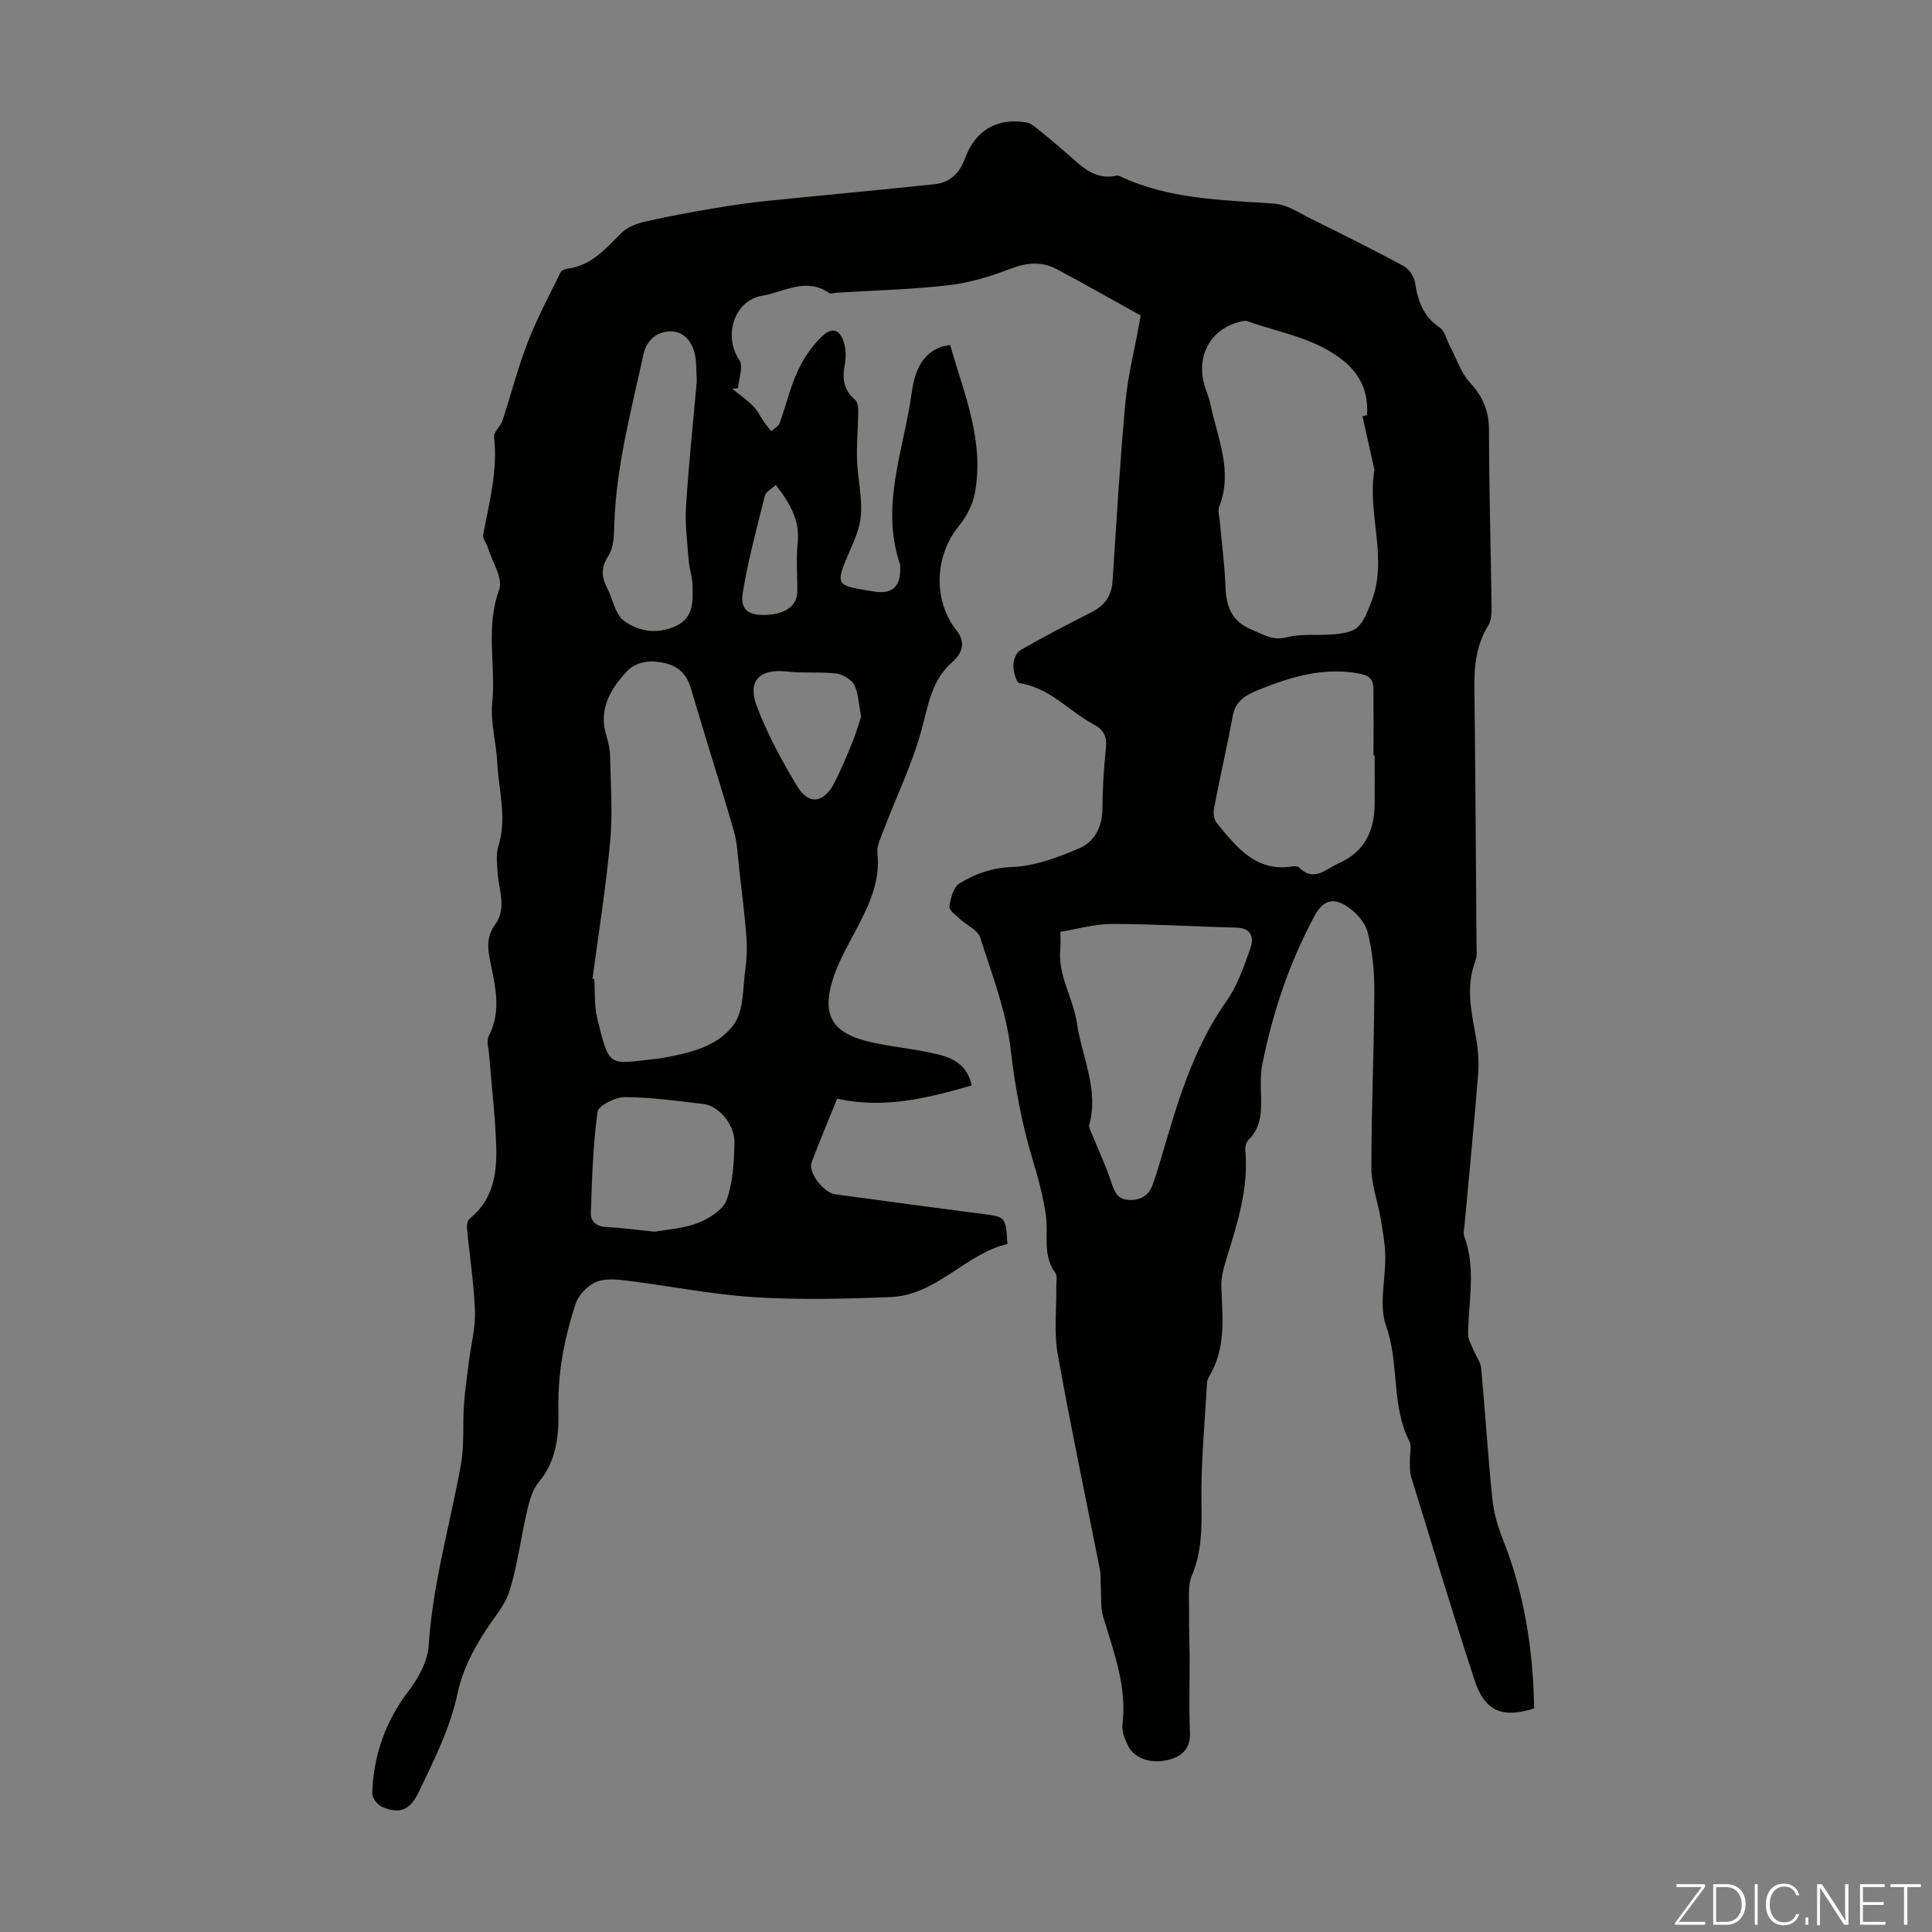 <svg enable-background="new 0 0 400 400" viewBox="0 0 400 400" xmlns="http://www.w3.org/2000/svg"><rect x="0" y="0" width="400" height="400" fill="#808080" stroke="none"/><g fill="#fbfcfa"><path d="m346.9 398 5.4-7.3h-5.2v-.6h5.9v.6l-5.4 7.2h5.5l-.1.6h-6.2v-.5z"/><path d="m354.7 390.1h2.8c2.3 0 3.9 1.6 3.9 4.1s-1.6 4.3-3.9 4.3h-2.8zm.6 7.8h2c2.2 0 3.3-1.6 3.3-3.6 0-1.8-1-3.6-3.3-3.6h-2z"/><path d="m363.9 390.1v8.4h-.6v-8.4z"/><path d="m372.5 396.3c-.4 1.3-1.4 2.3-3.2 2.3-2.4 0-3.7-1.9-3.7-4.3 0-2.3 1.2-4.3 3.7-4.3 1.8 0 2.9 1 3.2 2.4h-.6c-.4-1.1-1.1-1.8-2.5-1.8-2.1 0-3 1.9-3 3.7s.9 3.7 3 3.7c1.4 0 2.1-.7 2.5-1.7z"/><path d="m373.8 398.5v-1.5h.6v1.5z"/><path d="m376.2 398.5v-8.4h1c1.3 2 4.4 6.7 4.9 7.6-.1-1.2-.1-2.4-.1-3.8v-3.8h.7v8.4h-.9c-1.2-1.9-4.4-6.8-5-7.7.1 1.1 0 2.3 0 3.9v3.9h-.6z"/><path d="m390 394.4h-4.3v3.5h4.7l-.1.6h-5.2v-8.4h5.1v.6h-4.5v3.1h4.3z"/><path d="m394.2 390.7h-2.8v-.6h6.3v.6h-2.8v7.8h-.7z"/></g><path d="m317.62 353.71c-6.54 2.11-10.22.58-12.31-5.79-4.58-14.02-8.84-28.14-13.17-42.24-.32-1.04-.21-2.22-.24-3.33-.04-1.34.43-2.92-.12-3.99-3.8-7.49-2.01-16.04-4.81-23.85-1.54-4.31-.06-9.66-.17-14.54-.06-2.6-.53-5.21-.97-7.78-.59-3.47-1.9-6.91-1.9-10.37 0-12.19.55-24.37.61-36.56.02-4.1-.37-8.32-1.39-12.27-.54-2.09-2.51-4.24-4.42-5.43-3.03-1.9-4.97-.92-6.65 2.21-5.16 9.64-8.59 19.88-10.73 30.57-.39 1.95-.33 4.01-.28 6.01.09 3.5.21 6.93-2.6 9.67-.47.46-.7 1.42-.64 2.12.73 7.97-1.71 15.36-4 22.79-.54 1.76-1.04 3.66-.97 5.47.26 6.37 1.01 12.76-2.53 18.6-.23.37-.4.83-.43 1.26-.45 8.31-1.28 16.63-1.15 24.93.08 5.22.07 10.14-2 15.06-.83 1.97-.54 4.46-.57 6.71-.05 3.46.1 6.93.12 10.4.02 5.04-.17 10.08.07 15.11.15 3.3-1.28 5-4.25 5.83-3.53.98-7.17-.08-8.54-2.8-.68-1.35-1.36-3.03-1.19-4.45.97-7.86-1.79-14.97-3.97-22.24-.61-2.05-.38-4.35-.52-6.54-.07-1.1.03-2.23-.18-3.3-2.93-14.91-6.09-29.78-8.75-44.74-.79-4.45-.21-9.15-.28-13.74-.01-1 .3-2.29-.2-2.96-2.74-3.72-1.38-7.99-1.96-11.99-.57-3.95-1.65-7.85-2.8-11.68-2.22-7.39-3.58-14.85-4.48-22.58-.91-7.89-3.88-15.57-6.33-23.22-.49-1.52-2.75-2.45-4.12-3.74-.87-.81-2.35-1.87-2.24-2.63.24-1.71.85-4.03 2.1-4.8 3.26-1.99 6.74-3.24 10.94-3.39 4.63-.17 9.35-1.97 13.71-3.8 3.18-1.33 4.89-4.33 4.93-8.13.04-4.25.27-8.51.74-12.73.27-2.4-.57-3.81-2.53-4.85-5.17-2.76-9.13-7.65-15.41-8.55-.61-.09-1.24-2.38-1.24-3.65 0-1.09.6-2.69 1.44-3.17 4.84-2.79 9.8-5.37 14.79-7.89 2.78-1.4 4.13-3.44 4.33-6.58.78-12.28 1.52-24.57 2.64-36.83.48-5.32 1.82-10.55 2.77-15.83.17-.97.36-1.93.4-2.17-6.04-3.35-11.63-6.52-17.29-9.55-3.14-1.68-6.25-1.44-9.66-.13-4.11 1.58-8.46 2.91-12.81 3.41-7.65.89-15.39 1.07-23.09 1.54-.56.03-1.29.34-1.64.09-4.77-3.35-9.35-.21-13.88.55-5.88.98-8.08 8.45-4.71 13.34.87 1.26-.14 3.82-.28 5.78-.39.05-.79.1-1.18.16 1.45 1.18 3 2.25 4.3 3.57.95.96 1.55 2.25 2.33 3.38.44.63.95 1.21 1.43 1.81.59-.55 1.48-1 1.73-1.68 1.3-3.57 2.14-7.33 3.73-10.76 1.22-2.65 2.98-5.25 5.09-7.24 2.15-2.03 3.8-1.28 4.57 1.64.35 1.36.36 2.92.09 4.3-.56 2.86-.23 5.26 2.16 7.26.55.46.64 1.67.63 2.54-.03 3.29-.36 6.59-.25 9.87.13 4 1.19 8.06.75 11.96-.39 3.41-2.28 6.66-3.53 9.97-1.22 3.26-.79 4.05 2.65 4.72 1.1.22 2.2.37 3.31.57 4.08.73 5.88-.84 5.76-5.02-.01-.22 0-.46-.07-.67-4.09-12.1.83-23.65 2.44-35.35.49-3.59 1.67-8.08 6.27-9.62.4-.13.84-.16 1.7-.32 2.89 10.11 7.14 19.89 5.11 30.7-.45 2.39-1.75 4.86-3.3 6.76-5.01 6.13-5.44 15.39-.48 21.64 2.1 2.64.96 4.92-.86 6.51-4.22 3.69-4.94 8.55-6.27 13.61-1.92 7.27-5.3 14.15-7.99 21.23-.58 1.53-1.43 3.22-1.27 4.74.64 5.93-1.78 10.87-4.4 15.85-1.86 3.54-3.94 7.09-5.02 10.89-1.95 6.83.15 10.31 6.97 12.12 4.09 1.08 8.37 1.43 12.53 2.28 4.06.82 8.25 1.6 9.45 6.95-9.14 2.65-18.16 4.9-27.86 2.75-1.87 4.63-3.71 8.91-5.32 13.28-.73 1.98 2.56 6.2 4.88 6.51 10.09 1.36 20.17 2.74 30.27 4.03 5.04.64 5.05.56 5.43 6.26-8.75 2.06-14.69 10.63-24.25 11-9.36.36-18.77.61-28.11.02-8.77-.55-17.47-2.31-26.22-3.4-2.16-.27-4.64-.55-6.53.23-1.76.73-3.66 2.64-4.26 4.43-2.39 7.19-3.79 14.45-3.61 22.27.11 4.74-.32 10.35-4.02 14.69-1.34 1.57-1.97 3.91-2.46 6.01-1.29 5.49-1.97 11.16-3.61 16.53-.91 2.99-3.24 5.56-4.99 8.28-2.64 4.1-4.77 8.14-5.85 13.21-1.48 6.98-4.84 13.64-7.97 20.17-1.92 4.01-4.11 4.58-7.6 3.11-.94-.4-2.07-1.85-2.04-2.78.24-7.76 2.63-14.73 7.4-21.04 2.07-2.74 4.07-6.26 4.28-9.54.82-12.82 4.44-25.07 6.69-37.59.72-4.02.33-8.24.62-12.36.21-3.05.68-6.09 1.06-9.14.42-3.39 1.35-6.8 1.22-10.17-.22-5.76-1.12-11.48-1.66-17.23-.06-.65.14-1.62.59-1.98 4.73-3.77 5.61-9.09 5.47-14.53-.16-6.36-.95-12.7-1.44-19.05-.11-1.43-.66-3.14-.08-4.25 2.72-5.26 1.24-10.46.22-15.68-.51-2.6-.68-4.95 1.05-7.3 2.47-3.37.8-7.12.54-10.74-.13-1.85-.37-3.85.16-5.56 1.83-5.84.03-11.56-.24-17.31-.2-4.13-1.45-8.31-1.04-12.34.78-7.77-1.44-15.63 1.44-23.43.86-2.33-1.48-5.84-2.39-8.81-.27-.87-1.08-1.79-.93-2.55 1.27-6.69 3.06-13.29 2.26-20.24-.12-1.05 1.34-2.2 1.74-3.41 1.78-5.39 3.18-10.92 5.23-16.21 1.92-4.97 4.47-9.7 6.81-14.5.19-.39.91-.67 1.42-.74 4.98-.61 7.91-4.17 11.18-7.4 1.22-1.21 3.15-1.94 4.88-2.34 4.77-1.09 9.6-1.96 14.43-2.78 3.61-.62 7.24-1.14 10.88-1.51 11.56-1.19 23.13-2.22 34.68-3.46 3.13-.34 5.13-2.25 6.25-5.33 2.14-5.88 6.73-8.49 12.77-7.44.81.14 1.58.78 2.26 1.32 2.09 1.69 4.15 3.41 6.17 5.18 2.94 2.57 5.68 5.52 10.2 4.5.2-.05.46.03.65.12 10.19 4.81 21.17 4.9 32.08 5.69 2.61.19 5.15 1.96 7.64 3.19 6.39 3.16 12.78 6.33 19.05 9.72 1.12.6 2.18 2.19 2.37 3.45.57 3.8 1.7 7.01 5.11 9.29 1.03.69 1.36 2.41 2.02 3.66 1.37 2.61 2.31 5.62 4.23 7.72 2.69 2.93 3.94 5.9 3.94 9.89.01 12.08.37 24.17.53 36.25.02 1.41 0 3.07-.69 4.18-2.48 3.99-2.91 8.3-2.86 12.84.21 17.56.3 35.12.43 52.69.01 1.34.2 2.8-.25 3.99-2.02 5.34-.79 10.54.16 15.83.45 2.5.62 5.13.42 7.66-.83 10.37-1.86 20.72-2.8 31.09-.07.77-.33 1.65-.07 2.32 2.5 6.69.85 13.5.81 20.27-.01 1.17.76 2.37 1.22 3.53.48 1.18 1.37 2.31 1.48 3.51.83 9.02 1.39 18.07 2.31 27.09.29 2.83 1.13 5.69 2.18 8.36 4.5 11.31 6.29 23.03 6.47 35.01zm-194.95-151.05c.12.02.24.05.37.07.18 2.67-.03 5.44.59 8.01 2.56 10.53 2.37 9.53 11.88 8.52.44-.05.89-.08 1.33-.16 5.69-1.02 11.72-2.3 15.12-7.04 2.08-2.9 1.8-7.55 2.36-11.44.31-2.17.39-4.43.22-6.62-.36-4.62-.94-9.23-1.47-13.84-.32-2.74-.39-5.57-1.15-8.19-2.85-9.85-6.01-19.62-8.88-29.47-.86-2.95-2.65-4.61-5.46-5.23-2.97-.66-5.89-.39-8.06 2.01-3.31 3.66-5.58 7.72-4 12.96.42 1.38.76 2.84.79 4.27.12 5.87.56 11.78.03 17.6-.88 9.55-2.41 19.04-3.67 28.55zm159.42-116.48c.31-.07.62-.14.93-.22.34-4.57-1.24-8.3-4.81-11.22-5.83-4.78-13.21-5.81-20-8.26-.29-.1-.67-.04-.99.02-6.27 1.3-9.6 6.77-7.91 13.06.38 1.4 1.02 2.74 1.31 4.15 1.43 6.98 4.71 13.79 1.81 21.17-.34.85.02 1.99.11 2.99.41 4.57 1.02 9.13 1.19 13.7.16 4.12 1.34 7.15 5.5 8.83 2.35.95 4.2 2.3 7.15 1.55 3.15-.81 6.61-.31 9.92-.64 1.66-.16 3.69-.44 4.8-1.48 1.35-1.26 2.04-3.3 2.77-5.11 3.64-9.05-.89-18.34.69-27.47.02-.1-.05-.21-.08-.32-.8-3.57-1.59-7.16-2.39-10.75zm-62.55 106.75c0 1.68.08 2.57-.01 3.45-.59 5.55 2.68 10.24 3.44 15.47 1.02 6.98 4.57 13.67 2.55 21.03-.12.45.19 1.06.4 1.56 1.41 3.46 3.02 6.85 4.18 10.39.65 1.98 1.3 3.49 3.6 3.6 2.4.12 4.12-.86 4.95-3.16.6-1.68 1.13-3.39 1.64-5.1 3.37-11.46 6.59-22.93 13.65-32.92 2.27-3.21 3.61-7.16 4.94-10.93.75-2.14.27-4.2-2.93-4.27-8.6-.2-17.19-.76-25.79-.76-3.57.01-7.12 1.07-10.62 1.64zm65.07-36.53c-.08 0-.16 0-.24 0 0-4.58.02-9.15-.01-13.73-.01-2.09-.96-2.88-3.2-3.27-7.28-1.26-13.93.74-20.47 3.38-2.41.97-4.85 2.14-5.44 5.33-1.2 6.47-2.69 12.89-3.92 19.36-.18.94.05 2.29.64 3 4.07 4.92 8.05 10.14 15.65 8.91.42-.07 1.05-.05 1.3.2 3.12 3.15 5.53.35 8.21-.83 5.41-2.38 7.43-6.72 7.48-12.3.03-3.35 0-6.7 0-10.05zm-140.35-77.44c-.09-1.81-.07-3.27-.24-4.71-.42-3.46-2.51-5.83-5.5-5.63-2.89.19-4.71 2.01-5.36 5-2.48 11.46-5.55 22.81-5.96 34.63-.08 2.3-.06 5-1.22 6.78-1.62 2.48-1.47 4.41-.26 6.74 1.16 2.25 1.61 5.35 3.4 6.7 3.06 2.3 6.98 2.91 10.81 1.14 3.7-1.71 3.52-5.11 3.46-8.34-.03-1.77-.68-3.52-.81-5.29-.29-3.76-.78-7.56-.54-11.3.56-8.7 1.48-17.37 2.22-25.72zm-8.69 176.05c2.45-.45 5.88-.63 8.92-1.81 2.32-.9 5.21-2.71 5.96-4.79 1.32-3.68 1.53-7.86 1.61-11.85.07-3.77-3.28-7.63-6.46-8-5.4-.63-10.82-1.39-16.24-1.41-1.97-.01-5.47 1.75-5.65 3.07-.95 6.91-1.15 13.93-1.38 20.92-.06 1.84 1.27 2.84 3.35 2.92 2.98.13 5.97.56 9.89.95zm42.71-106.67c-.52-2.67-.53-4.82-1.41-6.52-.6-1.16-2.37-2.2-3.73-2.37-3.29-.41-6.67-.02-9.96-.4-6.57-.77-8.28 2.48-6.51 7.12 2.19 5.76 5.17 11.29 8.36 16.58 2.44 4.05 5.59 3.55 7.8-.83 1.4-2.78 2.6-5.67 3.77-8.55.72-1.79 1.23-3.67 1.68-5.03zm-17.66-47.94c-.93.88-2.07 1.43-2.26 2.22-1.67 6.69-3.48 13.38-4.59 20.18-.56 3.41 1.2 4.6 4.62 4.52 4.17-.1 6.64-1.85 6.68-4.83.04-3.36-.28-6.75.08-10.07.49-4.65-1.53-8.15-4.53-12.02z" fill="#010100"/></svg>